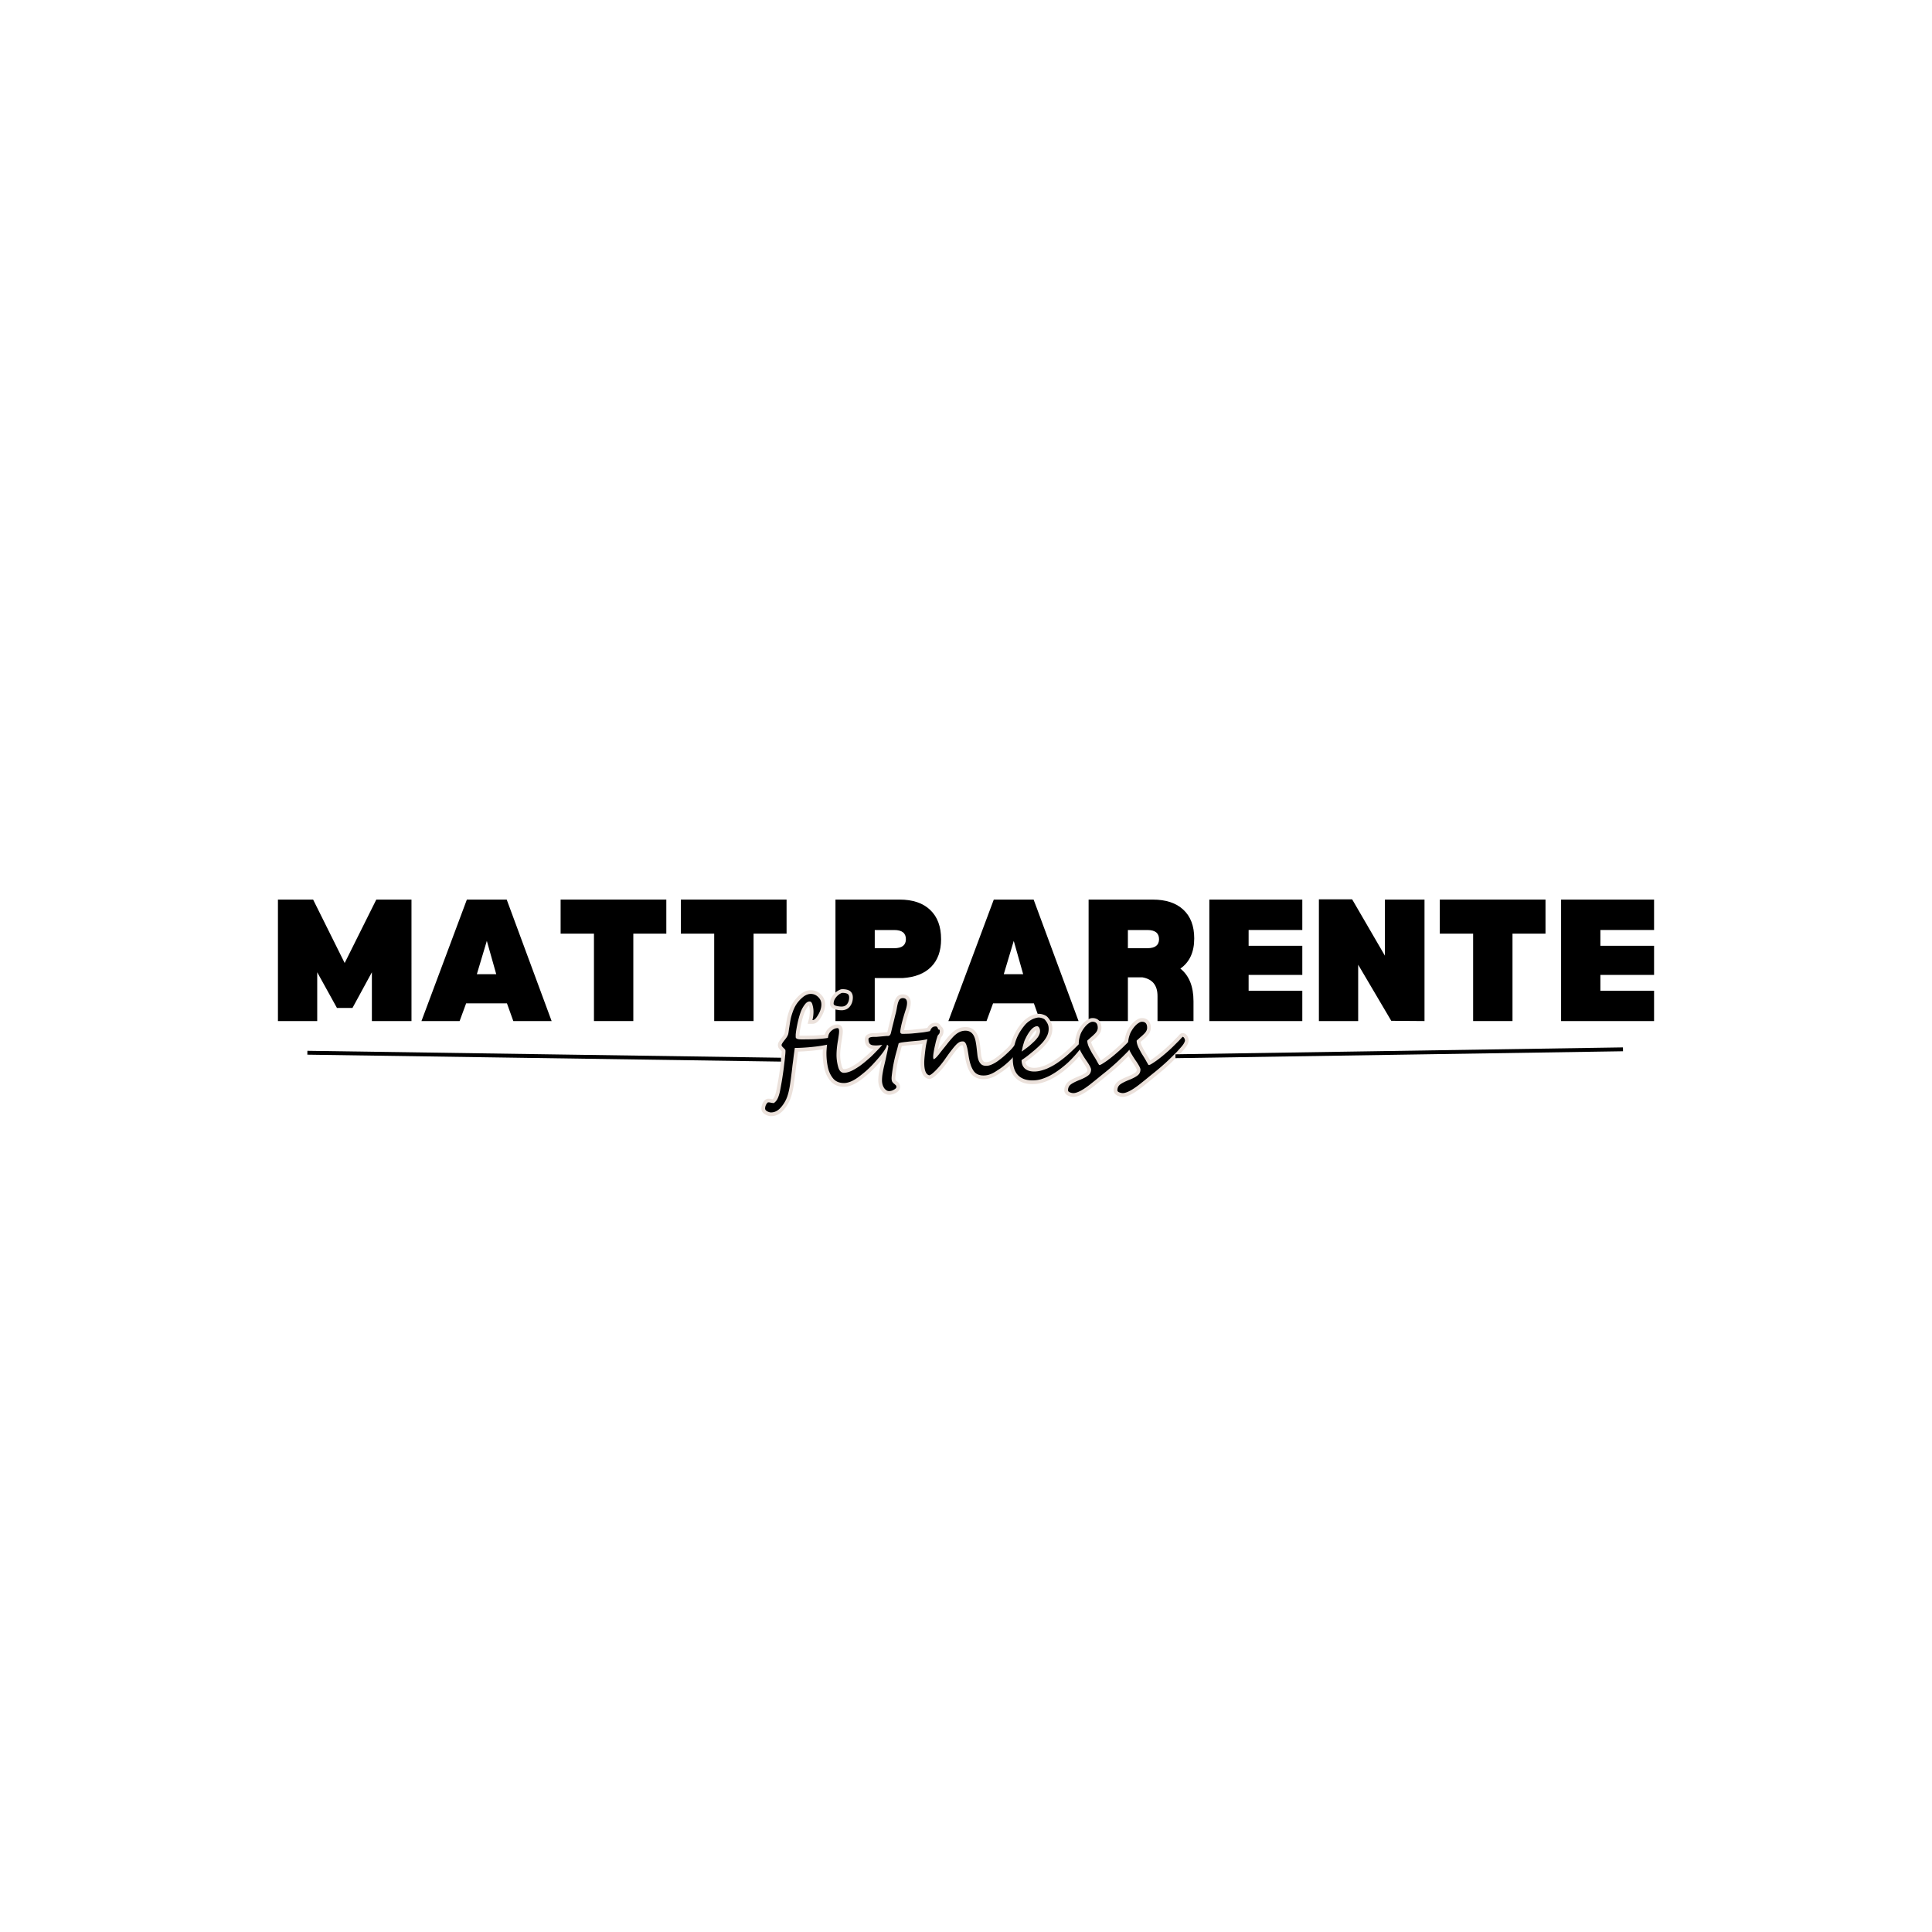 <?xml version="1.0" encoding="UTF-8"?>
<svg data-bbox="53.947 174.561 267.107 42.085" height="500" viewBox="0 0 375 375" width="500" xmlns="http://www.w3.org/2000/svg" data-type="ugc">
    <g>
        <path d="M79.87 198.186h-7.688v-9.469l-3.766 6.922h-3.015l-3.828-6.922v9.469h-7.626v-23.578h6.829L66.9 186.92l6.14-12.312h6.828Zm0 0" fill="#000000"/>
        <path d="M98.399 194.749h-7.922l-1.266 3.437h-7.406l8.813-23.578h7.734l8.719 23.578h-7.438Zm-2.078-5.657-1.828-6.469-1.938 6.47Zm0 0" fill="#000000"/>
        <path d="M129.332 181.217h-6.406v16.969h-7.64v-16.969h-6.47v-6.61h20.516Zm0 0" fill="#000000"/>
        <path d="M152.673 181.217h-6.406v16.969h-7.64v-16.969h-6.47v-6.61h20.516Zm0 0" fill="#000000"/>
        <path d="M174.601 174.608q3.856 0 5.953 2.016 2.11 2.003 2.11 5.671c0 2.293-.649 4.086-1.938 5.375q-1.923 1.939-5.516 2.172h-5.422v8.344h-7.625v-23.578Zm-1.031 9.437q2.263.001 2.265-1.75-.002-1.78-2.265-1.78h-3.781v3.53Zm0 0" fill="#000000"/>
        <path d="M200.675 194.749h-7.922l-1.266 3.437h-7.406l8.813-23.578h7.734l8.719 23.578h-7.438Zm-2.078-5.657-1.828-6.469-1.938 6.47Zm0 0" fill="#000000"/>
        <path d="M229.109 187.999c1.695 1.355 2.547 3.464 2.547 6.328v3.859h-6.984v-4.86c0-2.07-.977-3.28-2.922-3.624h-2.828v8.484h-7.625v-23.578h12.437q3.856 0 5.953 1.969 2.11 1.956 2.11 5.578c0 2.648-.899 4.594-2.688 5.844m-6.406-3.954q2.263.001 2.265-1.75-.002-1.78-2.265-1.78h-3.781v3.53Zm0 0" fill="#000000"/>
        <path d="M242.356 180.514v3.063h10.421v5.656h-10.421v3.062h10.421v5.891h-18.046v-23.578h18.046v5.906Zm0 0" fill="#000000"/>
        <path d="M255.997 198.186v-23.625h6.453l6.359 10.938v-10.891h7.687v23.578l-6.453-.047-6.422-10.89v10.937Zm0 0" fill="#000000"/>
        <path d="M299.98 181.217h-6.406v16.969h-7.64v-16.969h-6.47v-6.61h20.516Zm0 0" fill="#000000"/>
        <path d="M310.633 180.514v3.063h10.421v5.656h-10.421v3.062h10.421v5.891h-18.046v-23.578h18.046v5.906Zm0 0" fill="#000000"/>
        <path d="M162.824 201.4q.001.262-.133.56-.094.215-.27.472c-.258.383-.508.633-.758.758l-.32-.641.379.61q-.123.074-.352.144-.156.051-.406.11-1.376.328-3.32.523-.973.091-1.805.136-.841.048-1.566.047v-.719l.71.094-.117.887q-.064.458-.117.914c-.039.309-.078.617-.12.914q-.06.439-.102.813-.094.774-.211 1.695c-.078.613-.18 1.336-.297 2.172l-.004.008v.011q-.234 1.377-.574 2.285a7 7 0 0 1-1.403 2.313q-1.013 1.138-2.39 1.14-.51 0-1.082-.312-.344-.18-.543-.45a1.2 1.2 0 0 1-.239-.734q0-.233.07-.52.07-.274.192-.526.137-.28.324-.485.333-.363.793-.363.251 0 .66.082.264.051.376.05v.72l-.383-.61q.159-.098.277-.25.142-.193.254-.445.124-.293.219-.633c.066-.242.12-.496.172-.762q.157-.808.285-1.535a46 46 0 0 0 .402-2.7c.05-.429.102-.862.145-1.296v-.012l.004-.008c.027-.226.062-.53.097-.917q.064-.56.063-.97v-.046l.007-.047a.3.3 0 0 0 .016.156.3.3 0 0 0 .055.106 3 3 0 0 0-.211-.211 3 3 0 0 1-.344-.352 1.12 1.12 0 0 1-.258-.867l.715.098h-.719q0-.204.098-.43.06-.13.164-.297.17-.273.5-.687c.184-.227.324-.418.418-.586a.9.9 0 0 0 .117-.274l.004-.02.004-.015q.04-.205.086-.539.052-.361.133-.84c.097-.637.191-1.16.273-1.574q.146-.675.399-1.379.257-.72.613-1.348l.008-.015a7.2 7.2 0 0 1 1.457-1.719q1.013-.886 2.101-.887 1.137.001 1.957.817l-.511.508.496-.52q.841.797.84 1.969 0 1.305-.938 2.71a3.1 3.1 0 0 1-.597.696q-.417.342-.875.344h-.973l.23-.899q.18-.699.18-1.48 0-.534-.152-1.09l-.008-.016a1 1 0 0 0-.055-.175c-.012-.024-.015-.036-.02-.04q.023.031.075.055.06.029.125.028-.123 0-.317.246a5 5 0 0 0-.597.996q-.353.786-.664 2.14-.154.686-.254 1.29-.104.585-.145 1.09l-.715-.06h.72v.485a.39.39 0 0 0-.157-.312.03.03 0 0 0-.016-.008h.004q.151.06.57.062c.626 0 1.196-.008 1.72-.02a24 24 0 0 0 2.77-.191q.676-.081 1.39-.234l.03-.008.028-.004q.11-.012.227-.02a4 4 0 0 1 .234-.007q.363 0 .61.246a.8.8 0 0 1 .242.605m-1.438 0c0 .06.012.114.031.172a.63.63 0 0 0 .387.387.6.6 0 0 0 .168.027c-.05 0-.102 0-.145.004l-.136.012-.09-.71.148.702q-.768.163-1.504.254c-.488.063-.96.11-1.425.14q-.686.047-1.496.063-.8.017-1.75.016-.704 0-1.114-.168a1.2 1.2 0 0 1-.496-.356 1 1 0 0 1-.23-.652v-.543q.05-.568.16-1.219.11-.635.273-1.363.34-1.494.754-2.414.316-.698.766-1.273.287-.374.629-.579.39-.229.828-.23c.18 0 .347.035.504.113.148.07.277.176.39.309q.252.293.375.793l-.695.176.691-.192q.207.745.208 1.473 0 .96-.227 1.84l-.695-.18v-.719h.047a.2.2 0 0 0-.079.012.2.2 0 0 0 .043-.027q.133-.113.313-.383.699-1.042.7-1.914-.002-.557-.395-.926l-.016-.016a1.28 1.28 0 0 0-.938-.394q-.549 0-1.156.531-.72.632-1.168 1.375l-.617-.367.625.355a7 7 0 0 0-.508 1.118 10 10 0 0 0-.344 1.183q-.121.592-.265 1.524-.077.463-.125.808c-.04.25-.07.453-.106.617l-.703-.14.711.105q-.1.646-.832 1.543a6 6 0 0 0-.41.559q-.048.077-.066.113.003-.004.007-.02a.5.5 0 0 0 .02-.132v.047l-.008.046a.33.33 0 0 0-.066-.25q.082.102.195.204c.125.109.234.218.336.336q.163.18.23.398.077.234.047.48l-.715-.097h.72q0 .492-.071 1.101c-.04.407-.074.727-.102.97l-.715-.095.715.075q-.065.667-.148 1.324c-.05.441-.113.89-.18 1.351a72 72 0 0 1-.52 2.97 13 13 0 0 1-.199.878c-.082.297-.175.57-.289.828a3.4 3.4 0 0 1-.43.742 2.4 2.4 0 0 1-.656.602l-.175.11h-.203q-.251 0-.66-.083-.264-.051-.376-.05a.4.4 0 0 0 .27-.105.7.7 0 0 0-.094.14 1.5 1.5 0 0 0-.09.25 1 1 0 0 0-.027.171.2.2 0 0 0-.04-.117q-.003-.007-.007-.008s.004 0 .004.004q.024.017.07.04.252.14.399.14.732 0 1.336-.68a5.6 5.6 0 0 0 1.11-1.84q.291-.78.503-2.023l.71.121-.71-.105q.176-1.239.293-2.149c.078-.605.148-1.168.207-1.68q.045-.392.11-.843l.117-.89.117-.927.203-1.511h.629q.686-.001 1.484-.043a49 49 0 0 0 1.742-.133c1.235-.125 2.274-.285 3.125-.488q.206-.053.325-.086l.07-.024c-.016.004-.031.016-.055.032l.028-.02.03-.016q-.022.011-.027.016c.012-.012.028-.023.043-.043q.084-.087.192-.25.105-.153.152-.254c.004-.016.012-.031.012-.035a.3.3 0 0 0-.008.062m0 0" fill="#ebe1db"/>
        <path d="M165.538 193.611q-.001.968-.523 1.676a1.9 1.9 0 0 1-.727.61 2.2 2.2 0 0 1-.937.195q-.54 0-1.172-.152a1.8 1.8 0 0 1-.688-.32 1.1 1.1 0 0 1-.285-.348 1 1 0 0 1-.113-.47q0-.772.469-1.456c.28-.41.625-.746 1.023-1.008l.016-.012.015-.008q.223-.13.387-.203.27-.119.48-.12.81.001 1.309.25.395.197.59.6.157.328.156.766m-1.437 0a.4.4 0 0 0-.016-.144q.019.042.066.062-.198-.095-.668-.097.076.001.13-.016l-.024.012q-.088.04-.246.129l-.363-.617.39.601q-.363.235-.625.617-.216.317-.215.645a.4.4 0 0 0-.047-.188.3.3 0 0 0-.085-.11l-.012-.01q.005.005.015.01.046.019.121.036.465.117.829.117a.75.75 0 0 0 .32-.062.46.46 0 0 0 .187-.164c.165-.219.243-.492.243-.82m8.789 9.094q.017.436-.293 1.016a9 9 0 0 1-.649.996q-.393.532-.91 1.137-.509.598-1.07 1.191-.65.698-1.375 1.344c-.488.43-1.004.843-1.555 1.25q-1.756 1.302-3.23 1.304-.826-.002-1.489-.285a3.1 3.1 0 0 1-1.171-.886c-.579-.704-.97-1.551-1.172-2.532a13.6 13.6 0 0 1-.286-2.808q.001-.61.137-1.864.07-.622.14-1.074c.052-.32.106-.59.169-.797.148-.504.453-.93.91-1.289q.704-.564 1.52-.566.282 0 .511.148a.96.96 0 0 1 .348.38q.159.296.16.765 0 .434-.082.969-.07.491-.152.964a24 24 0 0 0-.207 1.54q-.064.667-.063 1.152-.002 1.036.29 2.101.108.41.265.575a.24.24 0 0 0 .172.074q.648-.002 1.586-.52.512-.293 1.035-.656.52-.357 1.043-.809a29 29 0 0 0 1.058-.93q.504-.463.985-.956.482-.493.863-.922.381-.415.656-.774l.567.446-.645-.32q.018-.037.055-.102.041-.074.09-.149a1.3 1.3 0 0 1 .16-.195.8.8 0 0 1 .312-.195.75.75 0 0 1 .489 0l-.227.68v-.715q.387 0 .656.28a1.2 1.2 0 0 1 .266.466l-.688.218.66-.285c.11.25.16.47.16.664h-.718Zm-1.438.067v-.036q-.001.019.004.032l-.004-.016a1 1 0 0 0-.043-.113l-.011-.032-.012-.035q.001.006.008.012a.5.5 0 0 0 .441.242h-.117l-.11-.035q.213.07.418 0a.6.6 0 0 0 .25-.152l.024-.024-.035.051-.024.047-.031.062-.047.06q-.304.386-.715.843a31 31 0 0 1-1.941 1.972c-.356.325-.719.649-1.098.965q-.58.499-1.16.899-.574.398-1.164.734-1.26.696-2.277.695a1.63 1.63 0 0 1-1.211-.511c-.274-.29-.477-.684-.614-1.196a9.4 9.4 0 0 1-.34-2.476q0-.55.07-1.29.073-.724.22-1.636l.152-.941c.043-.29.063-.54.063-.758a1 1 0 0 0-.008-.125v-.008l.015.04a.4.4 0 0 0 .157.163q.121.075.253.074-.309.001-.636.266-.328.251-.414.555a5 5 0 0 0-.125.613q-.07.423-.133 1.016-.129 1.17-.129 1.703-.002 1.296.254 2.515.233 1.131.871 1.91.264.322.633.481.394.169.922.168 1-.001 2.382-1.027a20 20 0 0 0 1.446-1.164q.678-.604 1.285-1.254.54-.571 1.027-1.141.48-.563.844-1.055.345-.47.54-.828.08-.147.108-.242l.016-.047q-.005.006-.004.024m0 0" fill="#ebe1db"/>
        <path d="M183.134 200.158q.002.716-.442 1.149-.287.28-.656.492l-.031.02-.031.011a7 7 0 0 1-.918.34 15 15 0 0 1-1.989.441q-.499.076-.957.121c-.316.032-.656.063-1.008.094-.347.028-.687.059-1.011.094-.317.031-.606.07-.875.113a3 3 0 0 0-.531.125l-.262-.668.703.164q-.241 1.038-.512 1.98a22 22 0 0 0-.426 1.79q-.046.21-.117.621-.072.416-.136.875-.065.46-.118.86-.042.365-.043.503.001.154.02.254c.004.02.012.035.016.051q.081.13.164.195l.332.274q.212.178.312.441.087.218.086.477.002.462-.371.824-.222.217-.527.375-.287.152-.614.234a2.5 2.5 0 0 1-.597.082q-.553 0-.993-.304a2.3 2.3 0 0 1-.636-.676 3.2 3.2 0 0 1-.367-.848 3.7 3.7 0 0 1-.125-.953c0-.383.03-.785.097-1.215q.094-.61.235-1.25.136-.625.289-1.273a83 83 0 0 0 .28-1.27l.118-.558q.063-.281.11-.532l.085-.418q.016-.074.02-.113l.004-.012c-.004.016-.004.04-.004.063q0 .072.035.148a.4.4 0 0 0 .129.153q.06.047.117.047-.104 0-.344.02c-.171.015-.355.03-.546.054a21 21 0 0 1-.586.058 6 6 0 0 1-.453.024q-.469 0-.813-.063a1.7 1.7 0 0 1-.77-.324 1.5 1.5 0 0 1-.496-.707 2.6 2.6 0 0 1-.125-.86q.001-.274.137-.503.129-.216.352-.356a1.8 1.8 0 0 1 .597-.222 3.6 3.6 0 0 1 .559-.055q.246-.007.434-.008c.078 0 .214-.008.417-.023l.692-.063.695-.062c.242-.02.426-.032.543-.032l.067-.003a.2.2 0 0 0-.063.015.3.3 0 0 0-.086.067q-.005.004-.004.007c.004-.007.004-.011.008-.02a.5.5 0 0 0 .031-.1l.696.183-.7-.16.192-.824.23-.954.23-.945.2-.805.008-.023c.058-.187.11-.383.152-.598q.07-.35.133-.699.063-.376.148-.734c.063-.27.141-.516.243-.746q.197-.463.554-.727.391-.286.899-.285.74 0 1.156.469c.266.289.394.68.394 1.172q.002.687-.285 1.539a39 39 0 0 0-.777 2.746q-.239 1.025-.238 1.324a.4.4 0 0 0-.11-.195.3.3 0 0 0-.148-.094.2.2 0 0 0-.047-.012c.328 0 .637-.008.922-.015q.425-.02.863-.055.445-.042.942-.094l1.136-.125q.416-.05.801-.125c.27-.05.516-.101.746-.148q.333-.071.59-.137.312-.076.535-.106h.024l.171-.023a1.2 1.2 0 0 1 .477-.008q.369.077.586.387.176.256.176.652m-1.438 0v-.02c0 .009.004.012.004.02q.017.083.074.164c.078.114.184.18.317.207q.036.007.066.008h.012-.004a4 4 0 0 1-.312.043l-.067-.715.09.711c-.09.012-.211.04-.363.074q-.282.072-.645.149c-.234.047-.492.101-.77.152q-.433.085-.913.145l-1.133.12a39 39 0 0 1-.977.099q-.472.04-.933.058-.457.019-.977.02-.505 0-.82-.317-.312-.31-.313-.82.001-.465.278-1.649a40 40 0 0 1 .812-2.875q.21-.633.211-1.085a.8.8 0 0 0-.02-.196l-.011-.023q.004.001.008.008.017.018.027.02a.4.4 0 0 0-.117-.013c-.024 0-.043.004-.047.008q-.043.028-.09.149a2.7 2.7 0 0 0-.16.488q-.075.316-.133.656-.066.369-.137.738a8 8 0 0 1-.195.75l-.684-.218.696.172-.188.777-.23.941-.23.953q-.112.465-.188.805l-.008.024a1.8 1.8 0 0 1-.23.546q-.181.271-.438.407a1.3 1.3 0 0 1-.43.14 2 2 0 0 1-.246.016q-.116 0-.414.027l-.695.059-.7.062q-.363.031-.538.032-.171-.001-.399.004a2 2 0 0 0-.328.035.3.3 0 0 0-.11.035.4.4 0 0 0 .133-.14.43.43 0 0 0 .063-.227q0 .263.047.386a.1.1 0 0 0 .02.047q.035.025.14.043.217.041.559.04.092.001.332-.02.258-.02.546-.051.306-.035.586-.059.3-.029.465-.027.418-.001.735.238c.14.102.25.23.32.387a1.1 1.1 0 0 1 .101.465q0 .105-.046.344l-.086.422c-.036.171-.07.351-.114.546l-.117.551q-.136.65-.289 1.305-.15.64-.285 1.25-.13.597-.215 1.16-.082.538-.082 1 0 .293.074.574.075.265.196.465a1 1 0 0 0 .242.258q.071.048.172.05.088-.002.242-.038.159-.042.3-.118a1 1 0 0 0 .2-.136.2.2 0 0 0-.031.047.4.4 0 0 0-.04.164q.002.016.016.05.03.076.094.13-.14-.12-.305-.255a2.2 2.2 0 0 1-.476-.543c-.172-.273-.258-.628-.258-1.074 0-.152.02-.375.055-.68a42 42 0 0 1 .265-1.8q.072-.44.121-.656.182-.95.457-1.907.259-.908.489-1.91l.086-.37.351-.138c.223-.086.496-.156.828-.21.297-.047.613-.087.957-.122q.498-.052 1.031-.097.527-.044.989-.086.42-.047.886-.117a12.5 12.5 0 0 0 1.793-.398 6 6 0 0 0 .735-.267l.297.653-.36-.621q.212-.123.371-.282 0 .006-.007.012s0-.004.004-.004a.5.5 0 0 0 .011-.125m0 0" fill="#ebe1db"/>
        <path d="M199.273 202.018q.001.332-.11.66a5 5 0 0 1-.214.527q-.128.259-.285.5l-.258.399q-.35.546-.816 1.097-.459.55-.98 1.067-.526.515-1.075.972-.558.463-1.094.82-.409.274-.777.512-.412.265-.828.453a5 5 0 0 1-.899.313c-.324.082-.68.125-1.058.125q-1.19 0-1.97-.633a2.9 2.9 0 0 1-.679-.808 5.5 5.5 0 0 1-.437-.957 10 10 0 0 1-.305-1.06 15 15 0 0 1-.207-1.07q-.1-.615-.188-1.109a5 5 0 0 0-.18-.738.9.9 0 0 0-.136-.277c.016.015.031.03.059.039a.1.1 0 0 0 .035.011 1 1 0 0 0-.242.028.5.5 0 0 0-.172.082 2.3 2.3 0 0 0-.336.285 9 9 0 0 0-.531.598q-.319.39-.73.957c-.286.386-.614.847-.997 1.382a18 18 0 0 1-.687.903q-.4.492-.817.937a10 10 0 0 1-.836.809q-.496.42-.93.555l-.18.054-.183-.039q-1.553-.334-1.554-3.16 0-.639.14-1.887.069-.567.16-1.18a18 18 0 0 1 .555-2.472c.129-.414.277-.797.453-1.152q.164-.33.363-.536a1.7 1.7 0 0 1 .461-.343q.234-.112.493-.14.182-.025.37-.024a.97.97 0 0 1 .61.21q.194.153.336.399.234.413.234 1.04 0 .337-.058.64a5 5 0 0 1-.145.566l-.168.531q-.082.264-.164.61l-.148.664q-.082.357-.153.726-.07.364-.117.711a4 4 0 0 0-.047.559.7.7 0 0 0 .035.2l-.683.214-.078-.715a.4.4 0 0 0-.102.024.03.03 0 0 1-.015.007h.003q.043-.028.122-.097c.144-.133.324-.332.539-.606l.816-1.015q.441-.547.953-1.204.393-.512.785-.953c.282-.316.57-.597.875-.836q.48-.381 1.032-.605.585-.239 1.277-.238.796-.002 1.363.367.541.352.863.96.288.535.434 1.25.136.657.219 1.43l.129 1.25q.051.527.203.93.116.323.32.504.134.122.484.121.34 0 .731-.168.463-.198.988-.554.55-.376 1.14-.887a32 32 0 0 0 1.259-1.153q.227-.222.507-.562.315-.382.618-.734a9 9 0 0 1 .605-.649q.464-.445.91-.445.221 0 .512.129a.95.95 0 0 1 .418.343q.159.241.16.536m-1.437 0a.46.46 0 0 0 .086.27.43.43 0 0 0 .191.163c-.027-.011-.043-.015-.05-.02a.5.5 0 0 0 .12.016c.082 0 .14-.015.188-.039a.5.5 0 0 0-.106.086 7 7 0 0 0-.507.543q-.289.341-.594.711a8 8 0 0 1-.625.684q-.674.656-1.313 1.207-.655.565-1.273.988-.64.436-1.235.688a3.2 3.2 0 0 1-1.292.285q-.902 0-1.446-.489a2.64 2.64 0 0 1-.707-1.078 5 5 0 0 1-.285-1.281l-.129-1.242a12 12 0 0 0-.195-1.285 3.2 3.2 0 0 0-.297-.871 1.15 1.15 0 0 0-.379-.434q-.21-.136-.578-.137-.412.002-.734.133a3 3 0 0 0-.684.402 5.4 5.4 0 0 0-.688.66q-.362.409-.73.887-.52.668-.965 1.223l-.812 1.004q-.395.498-.696.773-.432.397-.824.438l-.582.062-.18-.558a2.1 2.1 0 0 1-.097-.633c0-.227.015-.48.054-.754q.053-.387.13-.785.076-.393.163-.774l.153-.687q.097-.393.195-.703l.168-.535q.065-.206.102-.399c.023-.113.03-.234.03-.37q0-.247-.046-.329c0-.004-.004-.008-.004-.012a.2.2 0 0 0 .04.04q.116.088.269.09-.1 0-.2.01a.1.1 0 0 0-.043.013.2.2 0 0 0-.046.039 1 1 0 0 0-.11.172q-.21.434-.367.945-.165.545-.293 1.113-.13.58-.215 1.152-.087.593-.156 1.122-.129 1.175-.129 1.73 0 .984.195 1.469c.07.172.145.27.227.285l-.152.703-.211-.687q.147-.047.418-.274.349-.301.722-.695a18 18 0 0 0 1.38-1.688q.573-.813 1.007-1.402.434-.597.781-1.02.352-.428.625-.703.3-.3.57-.476.316-.202.625-.274.274-.065.57-.066a1.3 1.3 0 0 1 .97.422q.27.292.433.777.135.392.235.95.092.504.195 1.144c.05.32.113.64.187.969q.106.478.258.898.14.399.324.715.153.263.34.414.387.311 1.067.312.393 0 .71-.082.341-.08.653-.226.324-.147.64-.352c.243-.156.497-.32.762-.5q.474-.315.973-.73.502-.417.98-.887.476-.473.891-.969.411-.487.71-.957l.259-.398q.11-.17.199-.348.087-.175.144-.351a.7.7 0 0 0 .036-.207m0 0" fill="#ebe1db"/>
        <path d="M211.164 202.299c0 .152-.04.324-.113.508a4 4 0 0 1-.23.449l-.012.023-.02.024a21 21 0 0 1-4.7 4.867 15 15 0 0 1-1.87 1.191 10 10 0 0 1-1.93.79 6.6 6.6 0 0 1-1.93.277q-2.096.001-3.3-1.27-1.194-1.25-1.192-3.648 0-1.874.578-3.649.592-1.793 1.996-3.441l.016-.016q.285-.311.637-.593.357-.288.75-.504.41-.23.843-.364.45-.135.907-.164h.043q.14-.001.347.028.216.03.45.105.234.072.457.184.304.153.503.394l-.558.453.543-.472q.376.434.605.902.247.511.278 1.121c.02.422-.032.836-.145 1.242a4.7 4.7 0 0 1-.555 1.215q-.375.581-.96 1.192c-.38.386-.829.804-1.356 1.246l-1.074.894q-.627.516-1.488 1.078l-.391-.605h.715q0 .762.41 1.113.452.391 1.332.39.545.002 1.11-.144.597-.153 1.171-.406.586-.258 1.137-.586.562-.34 1.055-.691c.617-.45 1.171-.895 1.671-1.34q.757-.675 1.508-1.426l.621-.621.02-.016c.215-.187.406-.336.574-.437q.37-.223.695-.223.212 0 .395.094.194.105.312.293a1 1 0 0 1 .145.543m-1.434 0q-.001.024.004.055a.5.5 0 0 0 .07.171q.09.135.231.211.133.07.277.07a.4.4 0 0 0 .11-.015q-.017.007-.059.031a2.6 2.6 0 0 0-.375.29l-.472-.544.507.508-.605.61a39 39 0 0 1-1.57 1.48q-.8.714-1.786 1.434-.54.388-1.156.754a11 11 0 0 1-1.297.671q-.684.3-1.39.48c-.493.13-.98.192-1.47.192q-1.41.001-2.273-.742-.902-.78-.902-2.2v-.39l.324-.21c.532-.344.98-.669 1.352-.977l1.07-.89q.736-.617 1.25-1.145a6.3 6.3 0 0 0 .778-.961 3.2 3.2 0 0 0 .386-.832c.075-.258.106-.524.094-.785a1.5 1.5 0 0 0-.137-.567 2.6 2.6 0 0 0-.394-.578l-.008-.012-.008-.008c-.008-.007-.02-.011-.035-.02a1.7 1.7 0 0 0-.465-.151q-.107-.014-.144-.016v-.719l.043.719a2.4 2.4 0 0 0-.567.105q-.294.09-.57.243a4.3 4.3 0 0 0-1.027.813l-.528-.485.547.465q-1.224 1.431-1.723 2.957a10.2 10.2 0 0 0-.507 3.199q0 1.822.793 2.66c.523.547 1.28.82 2.28.82q.721.011 1.513-.218a9 9 0 0 0 1.652-.68q.85-.452 1.687-1.074a19 19 0 0 0 1.633-1.368c.524-.484 1.02-1 1.485-1.539a21 21 0 0 0 1.261-1.625l.59.41-.62-.363q.097-.17.144-.277l.015-.04c-.008.02-.008.052-.008.083m-8.574-2.184a1.3 1.3 0 0 0-.035-.21c-.004-.032-.016-.055-.023-.07q-.007-.007-.008-.013l.011.012a.3.3 0 0 0 .188.063v-.715l.04.715q-.29.017-.688.476-.53.614-1.012 1.656l-.008.012-.004.008a4 4 0 0 0-.176.445c-.058.2-.117.399-.168.602q-.08.297-.136.59l-.106.55-.707-.129-.43-.574 1.079-.808q.463-.351.863-.72.256-.232.523-.507a5 5 0 0 0 .446-.52q.176-.239.277-.496a1 1 0 0 0 .07-.394l.719-.02Zm1.434-.097v.027q.017.498-.176.973-.167.42-.45.808a6 6 0 0 1-.577.68q-.296.3-.578.559-.45.415-.977.808l-2.543 1.906.328-1.8q.046-.254.11-.57c.042-.227.097-.454.156-.68q.087-.334.187-.657.113-.367.262-.664l.644.32-.652-.304q.57-1.226 1.23-1.988.793-.92 1.692-.973h.043c.242 0 .46.066.656.207q.21.153.364.395c.097.148.164.316.21.503q.054.222.07.45m0 0" fill="#ebe1db"/>
        <path d="M221.127 201.932q0 .334-.164.699-.13.277-.34.57c-.125.176-.27.356-.425.535l-.434.485q-.175.195-.375.402-.194.205-.442.445-.24.245-.57.567l-.765.75q-.406.395-.895.824c-.324.29-.652.566-.984.84q-.49.41-.957.781c-.301.246-.567.461-.786.645q-.814.667-1.546 1.257-.756.61-1.489 1.102-1.583 1.062-2.62 1.063c-.278 0-.587-.067-.915-.196a1.44 1.44 0 0 1-.547-.351 1 1 0 0 1-.293-.723q0-.528.211-.96a2.1 2.1 0 0 1 .625-.759q.62-.452 1.852-.945 1.03-.41 1.515-.781a.7.7 0 0 0 .207-.242.8.8 0 0 0 .07-.352q-.001.025.005.039a.2.2 0 0 1-.012-.039 3 3 0 0 0-.106-.234 10 10 0 0 0-.535-.868c-.261-.39-.496-.75-.695-1.074a20 20 0 0 1-.531-.887 4.16 4.16 0 0 1-.516-2c0-.582.106-1.183.317-1.812l.683.23-.691-.199q.159-.567.511-1.129.334-.54.727-.96.416-.45.855-.723.546-.343 1.04-.325l-.032.72v-.72q.386.001.696.125c.238.09.433.235.593.422.282.328.418.774.418 1.34q.001.692-.472 1.313a6 6 0 0 1-.45.5q-.245.236-.554.496-.27.228-.457.398c-.121.114-.223.207-.297.281l-.508-.507h.719q0 .426.293 1.07l-.653.3.641-.323q.187.369.426.808.24.428.55.926.34.539.575.965.218.398.324.582l.055.09.023.097a.64.64 0 0 0-.199-.332.6.6 0 0 0-.215-.133.4.4 0 0 0-.16-.03 1 1 0 0 0-.094.007 2 2 0 0 0 .273-.137q.36-.215.864-.582.517-.376 1.133-.875a32 32 0 0 0 2.273-2.047q.427-.442.813-.828.369-.364.539-.558l.172-.188.093-.086a.74.74 0 0 1 .477-.176q.357 0 .637.243.171.147.297.359.105.182.164.387.058.214.058.418m-1.433 0v.004l-.008-.028a.3.3 0 0 0-.028-.062q-.001-.005-.003-.004l.02.015q.121.106.296.106.254 0 .437-.148.008-.011.016-.016-.004.001-.008.008a15 15 0 0 1-.71.742c-.25.254-.52.523-.801.812q-.444.459-1.11 1.051c-.43.39-.855.762-1.285 1.113q-.645.521-1.195.918c-.371.274-.7.493-.973.657q-.238.139-.418.215-.272.117-.496.117-.18-.001-.332-.055a.8.8 0 0 1-.266-.164.74.74 0 0 1-.222-.371l.699-.176-.621.363a26 26 0 0 1-.348-.617q-.21-.393-.527-.89a21 21 0 0 1-.594-1q-.253-.463-.453-.856l-.008-.023q-.427-.929-.426-1.668v-.297l.211-.211q.134-.136.344-.324.208-.195.496-.434c.184-.156.344-.297.48-.434.126-.12.231-.238.313-.34q.176-.235.176-.44a1.2 1.2 0 0 0-.035-.317q-.017-.07-.04-.094-.005-.011-.023-.016a.5.5 0 0 0-.172-.023h-.027.008-.004a.8.8 0 0 0-.223.105 3 3 0 0 0-.562.477q-.3.33-.563.746a3.2 3.2 0 0 0-.351.766l-.004.015-.004.02c-.164.476-.242.93-.242 1.351 0 .454.109.887.336 1.297.132.246.3.524.492.832q.292.469.66 1.024.413.603.629 1.02.272.526.273.89 0 .533-.21.973a2.1 2.1 0 0 1-.637.765q-.637.488-1.848.969-1.061.428-1.52.762a.65.65 0 0 0-.199.23.8.8 0 0 0-.066.34.35.35 0 0 0-.102-.262.1.1 0 0 0-.027-.027.2.2 0 0 0 .055.023q.245.1.39.098.263 0 .684-.18.491-.205 1.14-.64.681-.457 1.383-1.024.729-.587 1.528-1.246c.23-.187.496-.406.808-.656q.456-.37.942-.77.475-.398.945-.808c.312-.274.59-.535.844-.778l.761-.746a83 83 0 0 0 .989-.988c.117-.121.234-.246.34-.367q.21-.233.421-.473a5 5 0 0 0 .336-.418q.128-.18.203-.34.022-.045.032-.082-.001-.01.004-.015Zm0 0" fill="#ebe1db"/>
        <path d="M230.71 201.932q0 .334-.164.699-.13.277-.34.57c-.125.176-.27.356-.425.535l-.434.485q-.175.195-.375.402-.194.205-.442.445-.24.245-.57.567l-.765.75q-.406.395-.895.824c-.324.29-.652.566-.984.84q-.49.41-.957.781c-.301.246-.567.461-.786.645q-.814.667-1.546 1.257-.756.61-1.489 1.102-1.583 1.062-2.62 1.063c-.278 0-.587-.067-.915-.196a1.44 1.44 0 0 1-.547-.351 1 1 0 0 1-.293-.723q0-.528.211-.96a2.1 2.1 0 0 1 .625-.759q.62-.452 1.852-.945 1.03-.41 1.515-.781a.7.7 0 0 0 .207-.242.8.8 0 0 0 .07-.352q-.001.025.005.039a.2.2 0 0 1-.012-.039 3 3 0 0 0-.106-.234 10 10 0 0 0-.535-.868c-.261-.39-.496-.75-.695-1.074a20 20 0 0 1-.531-.887 4.16 4.16 0 0 1-.516-2c0-.582.106-1.183.317-1.812l.683.23-.691-.199q.159-.567.511-1.129.334-.54.727-.96.416-.45.855-.723.546-.343 1.04-.325l-.032.72v-.72q.386.001.696.125c.238.09.433.235.593.422.282.328.418.774.418 1.34q.001.692-.472 1.313a6 6 0 0 1-.45.5q-.245.236-.554.496-.27.228-.457.398c-.121.114-.223.207-.297.281l-.508-.507h.719q0 .426.293 1.07l-.653.3.641-.323q.187.369.426.808.24.428.55.926.34.539.575.965.218.398.324.582l.055.09.023.097a.64.64 0 0 0-.199-.332.6.6 0 0 0-.215-.133.4.4 0 0 0-.16-.03 1 1 0 0 0-.094.007 2 2 0 0 0 .273-.137q.36-.215.864-.582.517-.376 1.133-.875a32 32 0 0 0 2.273-2.047q.427-.442.813-.828.369-.364.539-.558l.172-.188.093-.086a.74.74 0 0 1 .477-.176q.357 0 .637.243.171.147.297.359.105.182.164.387.058.214.058.418m-1.433 0v.004l-.008-.028a.3.3 0 0 0-.028-.062q-.001-.005-.003-.004l.02.015q.121.106.296.106.254 0 .437-.148c.004-.008.012-.012.016-.016-.004 0-.004.004-.008.008a15 15 0 0 1-.71.742c-.25.254-.52.523-.801.812q-.444.459-1.11 1.051c-.43.39-.855.762-1.285 1.113q-.645.521-1.195.918c-.371.274-.7.493-.973.657q-.238.139-.418.215-.272.117-.496.117-.18-.001-.332-.055a.8.8 0 0 1-.266-.164.74.74 0 0 1-.222-.371l.699-.176-.621.363a26 26 0 0 1-.348-.617q-.21-.393-.527-.89a21 21 0 0 1-.594-1q-.253-.463-.453-.856l-.008-.023q-.427-.929-.426-1.668v-.297l.211-.211q.134-.136.344-.324.208-.195.496-.434c.184-.156.344-.297.48-.434.126-.12.231-.238.313-.34q.176-.235.176-.44a1.2 1.2 0 0 0-.035-.317q-.017-.07-.04-.094-.005-.011-.023-.016a.5.5 0 0 0-.172-.023h-.027.008-.004a.8.8 0 0 0-.223.105 3 3 0 0 0-.562.477q-.3.33-.563.746a3.2 3.2 0 0 0-.351.766l-.004.015-.004.02c-.164.476-.242.93-.242 1.351 0 .454.109.887.336 1.297.132.246.3.524.492.832q.292.469.66 1.024.414.603.629 1.02.272.526.273.89 0 .533-.21.973a2.1 2.1 0 0 1-.637.765q-.637.488-1.848.969-1.062.428-1.52.762a.65.65 0 0 0-.199.23.8.8 0 0 0-.066.34.35.35 0 0 0-.102-.262.1.1 0 0 0-.027-.027.2.2 0 0 0 .055.023q.245.1.39.098.263 0 .684-.18.491-.205 1.14-.64.68-.457 1.383-1.024.729-.587 1.528-1.246c.23-.187.496-.406.808-.656q.456-.37.942-.77.475-.398.945-.808c.312-.274.59-.535.844-.778l.761-.746a83 83 0 0 0 .989-.988c.117-.121.234-.246.34-.367q.21-.233.421-.473a5 5 0 0 0 .336-.418q.129-.18.203-.34.022-.045.032-.082-.001-.01.004-.015Zm0 0" fill="#ebe1db"/>
        <path d="M162.1 201.404q0 .223-.28.625-.284.422-.485.516-.08.066-.547.172-1.33.314-3.218.5-.955.094-1.782.14-.814.048-1.515.047a33 33 0 0 0-.125.891q-.065.456-.125.922-.048.456-.11.906a38 38 0 0 0-.109.813 59 59 0 0 1-.203 1.703q-.11.909-.297 2.14-.221 1.313-.531 2.157a6.4 6.4 0 0 1-1.266 2.078c-.543.601-1.164.906-1.86.906q-.328 0-.734-.219-.406-.22-.406-.547 0-.158.047-.359.047-.187.14-.375.095-.187.22-.328a.31.31 0 0 1 .25-.125c.124 0 .296.023.515.078q.34.061.516.063.263-.175.468-.438.201-.253.344-.594.14-.33.25-.719.105-.39.188-.812.152-.815.28-1.547.125-.732.22-1.406.105-.67.187-1.328.075-.656.156-1.313.048-.34.094-.937.077-.591.078-1.047a.4.4 0 0 0-.11-.297 5 5 0 0 0-.28-.281 6 6 0 0 1-.266-.282.4.4 0 0 1-.094-.296q0-.2.61-.97c.406-.5.632-.898.687-1.202q.047-.216.094-.578c.031-.239.07-.516.125-.829q.139-.937.266-1.546.14-.61.375-1.266.234-.668.562-1.25a6.2 6.2 0 0 1 1.313-1.547q.81-.703 1.625-.703.843 0 1.453.61.609.58.609 1.437-.002 1.095-.812 2.312-.47.72-.875.72h-.047c.132-.52.203-1.071.203-1.657 0-.414-.063-.844-.188-1.281q-.158-.67-.562-.672c-.324 0-.621.18-.89.531a5.5 5.5 0 0 0-.688 1.125q-.375.862-.703 2.281-.16.705-.266 1.328-.11.61-.156 1.157v.484c0 .305.375.453 1.125.453q.948.001 1.734-.016.796-.012 1.469-.062c.445-.031.906-.07 1.375-.125q.714-.093 1.453-.25.091-.014.172-.016c.062-.007.129-.015.203-.015q.124 0 .125.14m0 0" fill="#000000"/>
        <path d="M164.82 193.608q0 .736-.376 1.25-.377.515-1.093.515c-.305 0-.637-.039-1-.125-.368-.094-.547-.238-.547-.437q-.001-.56.344-1.063.34-.497.828-.812.387-.219.5-.22.638.002.984.173.358.174.36.718m7.343 9.124q.013.237-.203.641a8 8 0 0 1-.594.922q-.376.517-.875 1.094-.503.58-1.047 1.172-.626.674-1.328 1.296-.703.612-1.5 1.204-1.581 1.158-2.812 1.156-1.36.001-2.11-.906-.751-.92-1.015-2.22c-.18-.862-.266-1.75-.266-2.655q-.001-.575.125-1.782.076-.608.14-1.047.06-.433.141-.703c.102-.351.329-.66.672-.922q.516-.42 1.078-.421.296.002.297.578 0 .377-.078.86-.065.484-.14.952a18 18 0 0 0-.22 1.594 14 14 0 0 0-.062 1.219q-.002 1.125.313 2.281.31 1.189 1.125 1.188.825 0 1.937-.61.545-.311 1.094-.687.545-.389 1.11-.86a33 33 0 0 0 1.078-.937 23 23 0 0 0 1-1q.497-.498.89-.938.387-.435.688-.812a.2.2 0 0 0 .03-.063.7.7 0 0 1 .126-.187q.045-.046.078-.032c.102 0 .18.086.234.25q.094.236.094.375m0 0" fill="#000000"/>
        <path d="M182.415 200.154q0 .423-.234.641a2.6 2.6 0 0 1-.5.39 9 9 0 0 1-.829.297c-.304.094-.617.18-.937.25-.312.063-.633.122-.953.172q-.487.081-.922.11-.47.047-1 .093-.533.049-1.031.11-.485.048-.906.11a3 3 0 0 0-.672.171q-.252 1.019-.516 1.938a29 29 0 0 0-.562 2.5q-.065.421-.141.89c-.043.305-.078.594-.11.875a6 6 0 0 0-.046.578q0 .47.14.703.153.218.328.36.172.14.313.265c.101.083.156.208.156.375 0 .102-.055.204-.156.297a1.8 1.8 0 0 1-.375.25 1.7 1.7 0 0 1-.453.188q-.234.06-.422.062a.97.97 0 0 1-.578-.187 1.6 1.6 0 0 1-.438-.469 2.5 2.5 0 0 1-.281-.656 3 3 0 0 1-.094-.766q-.001-.515.078-1.094c.063-.394.133-.796.22-1.203q.138-.621.296-1.265c.102-.438.195-.867.281-1.297l.125-.547q.061-.28.11-.531.044-.264.078-.422.047-.169.047-.203a.32.32 0 0 0-.141-.282.5.5 0 0 0-.297-.093q-.141 0-.406.031-.27.017-.563.047-.297.034-.578.062-.268.017-.39.016c-.274 0-.5-.016-.688-.047a1.1 1.1 0 0 1-.453-.187.8.8 0 0 1-.25-.375 1.8 1.8 0 0 1-.094-.625c0-.102.055-.188.156-.25a.9.9 0 0 1 .344-.125q.218-.047.453-.047h.407q.154.002.484-.032c.219-.019.445-.039.688-.062q.375-.03.703-.062a6 6 0 0 1 .468-.032h.157a.6.6 0 0 0 .187-.062.7.7 0 0 0 .172-.172q.076-.122.14-.344.077-.34.188-.797.106-.467.234-.953l.235-.953q.106-.451.187-.781.093-.31.172-.672.077-.357.14-.719a9 9 0 0 1 .141-.687 3 3 0 0 1 .204-.625c.156-.383.421-.579.796-.579q.828.002.829.922c0 .375-.086.813-.25 1.313a39 39 0 0 0-.813 2.812q-.251 1.097-.25 1.485 0 .408.422.406.498.001.938-.016.45-.01.906-.047.45-.046.953-.093.515-.06 1.14-.125.45-.06.86-.14l.75-.142q.356-.075.625-.14.265-.076.453-.094.123-.013.234-.031a.6.6 0 0 1 .203-.016.2.2 0 0 1 .141.094q.047.065.047.234m0 0" fill="#000000"/>
        <path d="M198.55 202.014q0 .222-.078.437a3 3 0 0 1-.172.438 5 5 0 0 1-.25.437q-.127.205-.25.39c-.218.337-.476.68-.765 1.032a17 17 0 0 1-.938 1.016q-.505.487-1.03.922-.517.44-1.032.78l-.766.5a6 6 0 0 1-.734.407 4.5 4.5 0 0 1-.781.281 3.8 3.8 0 0 1-.875.094q-.94 0-1.516-.469a2.3 2.3 0 0 1-.516-.625 5 5 0 0 1-.39-.828q-.16-.468-.281-.984a16 16 0 0 1-.188-1.016q-.094-.621-.187-1.125a6 6 0 0 0-.22-.844 1.5 1.5 0 0 0-.28-.53.54.54 0 0 0-.438-.188q-.206 0-.406.047a1.2 1.2 0 0 0-.39.187q-.207.129-.454.375a9 9 0 0 0-.578.656q-.33.41-.766.985-.422.58-.984 1.39a20 20 0 0 1-.672.875q-.376.47-.781.891a9 9 0 0 1-.781.75c-.25.219-.477.36-.672.422q-.985-.218-.985-2.469 0-.59.14-1.797.06-.56.142-1.156.093-.592.234-1.187a16 16 0 0 1 .312-1.172 7 7 0 0 1 .407-1.063q.105-.216.234-.344a.8.8 0 0 1 .25-.203q.139-.06.266-.078.139-.014.297-.016c.113 0 .218.086.312.25q.14.253.14.688c0 .18-.015.344-.046.5a2.3 2.3 0 0 1-.125.484l-.172.547q-.08.283-.172.64c-.043.212-.094.438-.156.688q-.082.364-.156.75-.066.375-.125.75a5 5 0 0 0-.047.641c0 .137.023.277.078.422q.31-.03 1.031-.938.357-.466.797-1.015.452-.546.969-1.219c.257-.32.515-.625.765-.906q.374-.435.766-.75.404-.328.86-.516a2.7 2.7 0 0 1 1.015-.187q.575.001.969.265.387.253.625.703.232.44.359 1.063.122.61.203 1.344.076.628.14 1.25.06.61.235 1.109.188.487.516.781.34.298.969.297c.32 0 .656-.07 1-.219a6.2 6.2 0 0 0 1.109-.609q.59-.405 1.219-.937.623-.545 1.28-1.188a6 6 0 0 0 .563-.625q.31-.374.61-.719.294-.358.547-.594c.175-.164.316-.25.422-.25.05 0 .125.024.218.063q.154.065.156.219m0 0" fill="#000000"/>
        <path d="M210.445 202.295c0 .117-.086.313-.25.594a19 19 0 0 1-1.312 1.687 21 21 0 0 1-1.532 1.61q-.812.75-1.703 1.406c-.586.437-1.18.82-1.78 1.14a10 10 0 0 1-1.782.735 5.9 5.9 0 0 1-1.719.234q-1.8 0-2.797-1.031c-.656-.695-.984-1.75-.984-3.156q-.002-1.764.547-3.422.545-1.669 1.86-3.203.231-.264.546-.516.31-.248.656-.437.34-.187.703-.297.36-.124.735-.14.092 0 .25.03.151.02.328.078c.125.032.242.079.36.141a.7.7 0 0 1 .265.203q.311.363.5.75.186.376.203.828.03.517-.11 1.016-.141.504-.484 1.031a7 7 0 0 1-.875 1.078q-.532.55-1.281 1.188-.487.41-1.078.89-.597.487-1.422 1.032c0 .718.219 1.273.656 1.656q.655.563 1.797.563.64.002 1.297-.172a9 9 0 0 0 1.281-.438q.62-.28 1.219-.625.593-.358 1.11-.734a21 21 0 0 0 1.718-1.375q.78-.702 1.547-1.469l.594-.594q.562-.482.797-.484.14.002.14.203m-8.578-2.234q0-.153-.047-.313a1.2 1.2 0 0 0-.125-.297.6.6 0 0 0-.187-.187.34.34 0 0 0-.219-.078q-.596.033-1.187.718-.598.691-1.126 1.828a3.4 3.4 0 0 0-.218.563q-.094.298-.188.625-.081.315-.14.625-.064.315-.11.563.592-.434 1.078-.797.5-.373.922-.782.265-.234.547-.515.282-.294.516-.61c.156-.207.273-.422.36-.64q.138-.34.124-.703m0 0" fill="#000000"/>
        <path d="M220.416 201.936q-.002.175-.11.39a2.3 2.3 0 0 1-.265.453q-.175.237-.39.485a23 23 0 0 1-.422.468q-.174.207-.36.407l-.437.437-.563.563c-.218.21-.476.453-.765.734q-.394.375-.875.797a38 38 0 0 1-.953.828c-.325.274-.641.531-.954.781-.304.243-.57.453-.796.641q-.815.675-1.547 1.25-.72.593-1.422 1.063-1.409.937-2.219.937a1.9 1.9 0 0 1-.656-.14q-.375-.142-.375-.407-.002-.72.547-1.14.527-.392 1.687-.86 1.109-.434 1.672-.875.563-.42.563-1.156-.002-.374-.766-1.516a20 20 0 0 1-1.203-1.906 3.4 3.4 0 0 1-.422-1.64q0-.75.281-1.594.14-.469.438-.938c.195-.32.41-.61.64-.86q.34-.373.703-.593.36-.233.641-.219.984 0 .984 1.172c0 .305-.109.594-.328.875a3.5 3.5 0 0 1-.39.422 8 8 0 0 1-.516.469q-.27.234-.469.422a6 6 0 0 0-.328.296c0 .387.117.84.36 1.36q.2.393.437.844c.164.293.36.609.578.953q.327.515.547.937c.156.274.27.469.344.594q.012.047.125.047c.101 0 .281-.078.531-.235q.388-.234.922-.609.545-.389 1.172-.906a43 43 0 0 0 1.25-1.078q.656-.593 1.078-1.032l.813-.812q.375-.388.562-.594.186-.201.203-.203c.063 0 .117.027.172.078q.076.066.14.172.059.095.094.219a.6.6 0 0 1 .047.219m0 0" fill="#000000"/>
        <path d="M230 201.936c0 .117-.04.246-.11.39a2.3 2.3 0 0 1-.266.453q-.175.237-.39.485a23 23 0 0 1-.422.468q-.174.207-.36.407l-.437.437-.563.563c-.218.21-.476.453-.765.734q-.394.375-.875.797a38 38 0 0 1-.953.828c-.325.274-.641.531-.954.781-.304.243-.57.453-.796.641q-.815.675-1.547 1.25-.72.593-1.422 1.063-1.409.937-2.219.937a1.9 1.9 0 0 1-.656-.14q-.375-.142-.375-.407-.002-.72.547-1.14.527-.392 1.687-.86 1.109-.434 1.672-.875.563-.42.563-1.156-.002-.374-.766-1.516a20 20 0 0 1-1.203-1.906 3.4 3.4 0 0 1-.422-1.64q0-.75.281-1.594.14-.469.438-.938c.195-.32.41-.61.64-.86q.34-.373.703-.593.36-.233.641-.219.984 0 .984 1.172c0 .305-.109.594-.328.875a3.5 3.5 0 0 1-.39.422 8 8 0 0 1-.516.469q-.27.234-.469.422a6 6 0 0 0-.328.296c0 .387.117.84.36 1.36q.2.393.437.844c.164.293.36.609.578.953q.327.515.547.937c.156.274.27.469.344.594q.012.047.125.047c.101 0 .281-.078.531-.235q.388-.234.922-.609.545-.389 1.172-.906a43 43 0 0 0 1.25-1.078q.656-.593 1.078-1.032l.813-.812q.375-.388.562-.594.186-.201.203-.203c.063 0 .117.027.172.078q.076.066.14.172.059.095.094.219a.6.6 0 0 1 .047.219m0 0" fill="#000000"/>
        <path stroke="#000000" d="m59.661 204.335 91.934 1.346" fill="none" stroke-width=".75"/>
        <path stroke="#000000" d="m228.156 205.014 86.863-1.342" fill="none" stroke-width=".75"/>
    </g>
</svg>
